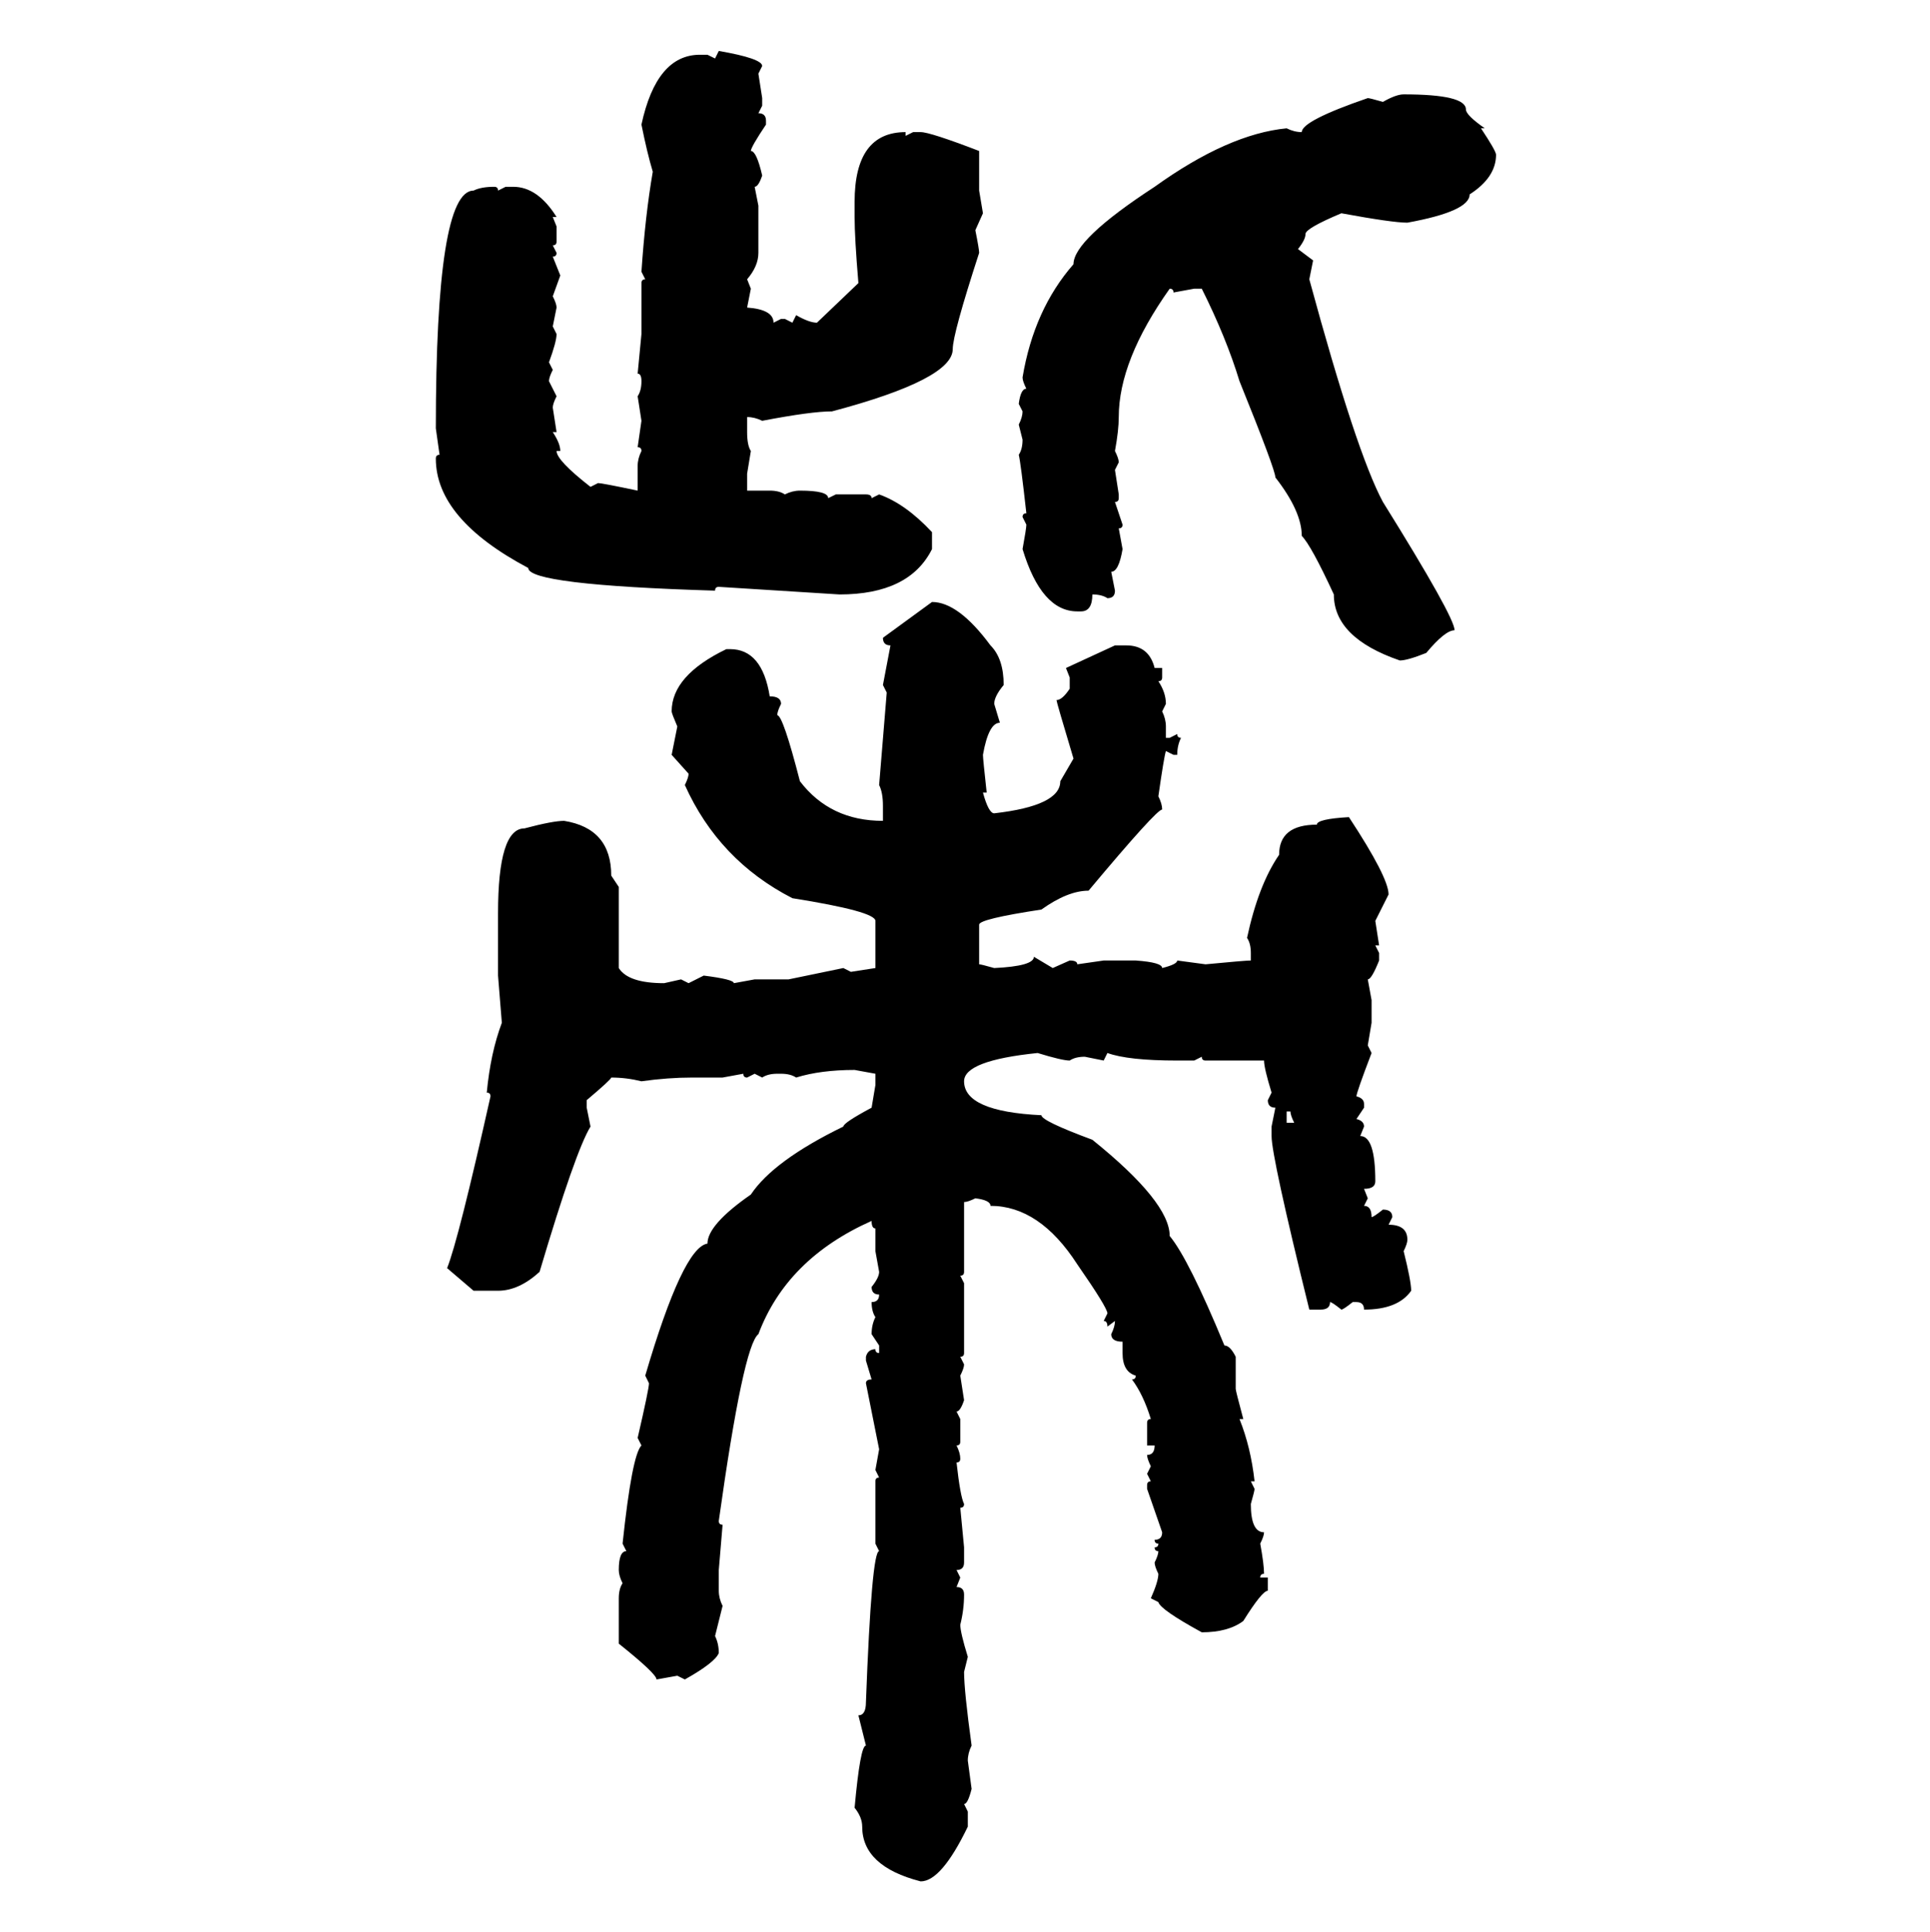 <svg xmlns="http://www.w3.org/2000/svg" xmlns:xlink="http://www.w3.org/1999/xlink" width="299.707" height="300"><path d="M111.04 9.08L111.62 7.91Q118.36 9.08 118.36 10.25L118.36 10.25L117.77 11.43L118.36 15.23L118.36 16.41L117.77 17.58Q118.95 17.58 118.95 18.75L118.95 18.75L118.95 19.34Q116.60 22.85 116.60 23.44L116.60 23.44Q117.48 23.44 118.36 27.25L118.36 27.25Q117.77 29.00 117.19 29.00L117.19 29.00L117.77 31.93L117.77 39.26Q117.77 41.31 116.02 43.36L116.02 43.36L116.60 44.82L116.02 47.75Q120.12 48.05 120.12 50.10L120.12 50.10L121.29 49.51L121.88 49.51L123.05 50.10L123.63 48.93Q125.68 50.10 126.86 50.10L126.86 50.10L133.30 43.95Q132.71 36.91 132.71 33.69L132.71 33.69L132.71 31.35Q132.71 20.51 140.63 20.51L140.63 20.51L140.63 21.09L141.80 20.51L142.97 20.51Q144.43 20.51 152.05 23.44L152.05 23.44L152.05 29.59L152.64 33.11L151.46 35.74Q152.05 38.67 152.05 39.26L152.05 39.26Q147.95 51.86 147.95 54.20L147.95 54.20Q147.95 58.89 129.20 63.87L129.20 63.87Q125.98 63.87 118.36 65.33L118.36 65.33Q117.19 64.75 116.02 64.75L116.02 64.75L116.02 67.09Q116.02 69.14 116.60 70.02L116.60 70.02L116.02 73.54L116.02 76.17L119.53 76.17Q121.00 76.17 121.88 76.76L121.88 76.76Q123.05 76.17 124.22 76.17L124.22 76.17Q128.61 76.17 128.61 77.34L128.61 77.34L129.79 76.76L134.47 76.76Q135.35 76.76 135.35 77.34L135.35 77.34L136.52 76.76Q140.63 78.22 144.73 82.62L144.73 82.62L144.73 85.25Q141.21 92.29 130.37 92.29L130.37 92.29L111.62 91.11Q111.04 91.11 111.04 91.70L111.04 91.70Q82.03 90.82 82.03 88.18L82.03 88.18Q67.68 80.57 67.68 71.19L67.68 71.19Q67.68 70.61 68.26 70.61L68.26 70.61L67.68 66.50Q67.68 29.59 73.54 29.59L73.54 29.59Q74.71 29.00 76.76 29.00L76.76 29.00Q77.34 29.00 77.34 29.59L77.34 29.59L78.52 29.00L79.69 29.00Q83.50 29.00 86.43 33.69L86.43 33.69L85.84 33.69L86.43 35.16L86.43 37.50Q86.43 38.09 85.84 38.09L85.84 38.09L86.43 39.26Q86.43 39.84 85.84 39.84L85.84 39.84L87.01 42.77L85.84 46.00Q86.43 47.17 86.43 47.75L86.43 47.75L85.84 50.68L86.43 51.86Q86.43 53.03 85.25 56.25L85.25 56.25L85.84 57.42Q85.25 58.59 85.25 59.18L85.25 59.18L86.43 61.52Q85.84 62.70 85.84 63.28L85.84 63.28L86.43 67.09L85.84 67.09Q87.01 68.85 87.01 70.02L87.01 70.02L86.43 70.02Q86.43 71.48 91.70 75.59L91.70 75.59L92.87 75Q93.46 75 99.02 76.17L99.02 76.17L99.02 72.36Q99.02 71.19 99.61 70.02L99.61 70.02Q99.61 69.43 99.02 69.43L99.02 69.43L99.61 65.33L99.02 61.52Q99.61 60.64 99.61 59.18L99.61 59.18Q99.61 58.01 99.02 58.01L99.02 58.01L99.61 51.86L99.61 43.95Q99.61 43.36 100.20 43.36L100.20 43.36L99.61 42.19Q100.20 33.40 101.37 26.66L101.37 26.66Q100.49 23.73 99.61 19.34L99.61 19.34Q101.95 8.50 108.69 8.50L108.69 8.50L109.86 8.50L111.04 9.08ZM217.97 14.65L217.97 14.65Q227.64 14.65 227.64 16.99L227.64 16.99Q227.64 17.87 230.57 19.92L230.57 19.92L229.98 19.92Q232.32 23.44 232.32 24.02L232.32 24.02Q232.32 27.54 228.22 30.18L228.22 30.18Q228.22 32.81 218.55 34.57L218.55 34.57Q216.21 34.57 208.30 33.11L208.30 33.11Q202.73 35.45 202.73 36.33L202.73 36.33Q202.73 37.21 201.56 38.67L201.56 38.67L203.91 40.43L203.32 43.36Q210.64 70.31 214.75 77.93L214.75 77.93Q225.88 95.80 225.88 97.85L225.88 97.85Q224.41 97.85 221.48 101.37L221.48 101.37Q218.55 102.54 217.38 102.54L217.38 102.54Q207.13 99.02 207.13 92.29L207.13 92.29Q203.61 84.67 202.15 83.20L202.15 83.20Q202.15 79.39 198.05 74.12L198.05 74.12Q198.05 72.95 192.48 59.18L192.48 59.18Q190.43 52.44 186.62 44.82L186.62 44.82L185.45 44.82L182.23 45.41Q182.23 44.82 181.64 44.82L181.64 44.82Q173.73 55.96 173.73 64.75L173.73 64.75Q173.73 66.80 173.14 70.02L173.14 70.02Q173.73 71.19 173.73 71.78L173.73 71.78L173.14 72.95L173.73 76.76L173.73 77.34Q173.73 77.93 173.14 77.93L173.14 77.93L174.32 81.45Q174.32 82.03 173.73 82.03L173.73 82.03L174.32 85.25Q173.73 88.77 172.56 88.77L172.56 88.77L173.14 91.70Q173.14 92.87 171.97 92.87L171.97 92.87Q171.09 92.29 169.63 92.29L169.63 92.29Q169.63 94.92 167.87 94.92L167.87 94.92L167.29 94.92Q161.72 94.92 158.79 85.25L158.79 85.25Q159.38 82.03 159.38 81.45L159.38 81.45L158.79 80.27Q158.79 79.69 159.38 79.69L159.38 79.69Q158.50 71.78 158.20 70.61L158.20 70.61Q158.79 69.73 158.79 68.26L158.79 68.26L158.20 65.92Q158.79 64.75 158.79 63.87L158.79 63.87L158.20 62.70Q158.50 60.35 159.38 60.35L159.38 60.35Q158.79 59.18 158.79 58.59L158.79 58.59Q160.55 48.05 166.70 41.02L166.70 41.02Q166.70 37.21 179.30 29.00L179.30 29.00Q190.72 20.80 199.80 19.92L199.80 19.92Q200.98 20.51 202.15 20.51L202.15 20.51Q202.15 18.75 212.40 15.23L212.40 15.23Q212.70 15.23 214.75 15.82L214.75 15.82Q216.80 14.65 217.97 14.65ZM137.11 99.02L144.73 93.46Q148.83 93.46 153.81 100.20L153.81 100.20Q155.86 102.25 155.86 106.35L155.86 106.35Q154.39 108.11 154.39 109.28L154.39 109.28L155.27 112.21Q153.52 112.21 152.64 117.19L152.64 117.19Q152.64 117.77 153.22 123.05L153.22 123.05L152.64 123.05Q153.52 126.27 154.39 126.27L154.39 126.27Q164.65 125.10 164.65 121.29L164.65 121.29L166.70 117.77Q164.06 108.98 164.06 108.69L164.06 108.69Q164.94 108.69 166.11 106.93L166.11 106.93L166.11 105.18L165.53 103.71L173.14 100.20L174.90 100.20Q178.42 100.20 179.30 103.71L179.30 103.71L180.47 103.71L180.47 105.18Q180.47 105.76 179.88 105.76L179.88 105.76Q181.05 107.52 181.05 109.28L181.05 109.28L180.47 110.45Q181.05 111.62 181.05 112.79L181.05 112.79L181.05 114.55L181.64 114.55L182.81 113.96Q182.81 114.55 183.40 114.55L183.40 114.55Q182.81 115.72 182.81 117.19L182.81 117.19L182.23 117.19L181.05 116.60Q180.76 117.48 179.88 123.63L179.88 123.63Q180.47 124.80 180.47 125.68L180.47 125.68Q179.59 125.68 169.04 138.28L169.04 138.28Q165.82 138.28 161.72 141.21L161.72 141.21Q152.05 142.68 152.05 143.55L152.05 143.55L152.05 149.71Q152.34 149.71 154.39 150.29L154.39 150.29Q160.55 150 160.55 148.54L160.55 148.54L163.48 150.29L166.11 149.12Q167.29 149.12 167.29 149.71L167.29 149.71L171.39 149.12L176.37 149.12Q180.47 149.41 180.47 150.29L180.47 150.29Q182.81 149.71 182.81 149.12L182.81 149.12L187.21 149.71Q193.36 149.12 194.24 149.12L194.24 149.12L194.24 147.95Q194.24 146.48 193.65 145.61L193.65 145.61Q195.41 137.40 198.63 132.71L198.63 132.71Q198.63 128.03 204.49 128.03L204.49 128.03Q204.49 127.15 209.47 126.86L209.47 126.86Q215.63 136.23 215.63 138.87L215.63 138.87L213.57 142.97L214.16 146.78L213.57 146.78L214.16 147.95L214.16 149.12Q212.99 152.05 212.40 152.05L212.40 152.05L212.99 155.27L212.99 158.79L212.40 162.30L212.99 163.48Q210.64 169.63 210.64 170.21L210.64 170.21Q211.82 170.51 211.82 171.39L211.82 171.39L211.82 171.97L210.64 173.73Q211.82 174.02 211.82 174.90L211.82 174.90L211.23 176.37Q213.57 176.37 213.57 183.40L213.57 183.40Q213.57 184.57 211.82 184.57L211.82 184.57L212.40 186.04L211.82 187.21Q212.99 187.21 212.99 188.96L212.99 188.96Q213.28 188.96 214.75 187.79L214.75 187.79Q216.21 187.79 216.21 188.96L216.21 188.96L215.63 190.14Q218.55 190.14 218.55 192.48L218.55 192.48Q218.55 193.07 217.97 194.24L217.97 194.24Q219.14 198.93 219.14 200.39L219.14 200.39Q217.09 203.32 211.82 203.32L211.82 203.32Q211.82 202.15 210.64 202.15L210.64 202.15L210.06 202.15Q208.59 203.32 208.30 203.32L208.30 203.32Q206.84 202.15 206.54 202.15L206.54 202.15Q206.54 203.32 205.08 203.32L205.08 203.32L203.32 203.32Q197.46 179.59 197.46 176.37L197.46 176.37L197.46 174.90L198.05 171.97Q196.88 171.97 196.88 170.80L196.88 170.80L197.46 169.63Q196.29 165.82 196.29 164.65L196.29 164.65L187.21 164.65Q186.62 164.65 186.62 164.06L186.62 164.06L185.45 164.65L182.81 164.65Q175.20 164.65 171.97 163.48L171.97 163.48L171.39 164.65L168.46 164.06Q166.99 164.06 166.11 164.65L166.11 164.65Q164.94 164.65 161.13 163.48L161.13 163.48Q149.71 164.65 149.71 167.87L149.71 167.87Q149.71 172.56 161.72 173.14L161.72 173.14Q161.72 174.02 169.63 176.95L169.63 176.95Q181.64 186.62 181.64 191.89L181.64 191.89Q184.57 195.41 190.14 208.89L190.14 208.89Q191.02 208.89 191.89 210.64L191.89 210.64L191.89 215.63Q191.89 215.92 193.07 220.31L193.07 220.31L192.48 220.31Q194.24 224.71 194.82 229.98L194.82 229.98L194.24 229.98L194.82 231.15Q194.82 231.45 194.24 233.50L194.24 233.50Q194.24 237.89 196.29 237.89L196.29 237.89Q196.29 238.48 195.70 239.65L195.70 239.65Q196.29 242.87 196.29 244.34L196.29 244.34Q195.70 244.34 195.70 244.92L195.70 244.92L196.88 244.92L196.88 246.97Q196.00 246.97 193.07 251.66L193.07 251.66Q190.72 253.42 186.62 253.42L186.62 253.42Q180.18 249.90 179.88 248.73L179.88 248.73L178.71 248.14Q179.88 245.51 179.88 244.34L179.88 244.34Q179.30 243.16 179.30 242.58L179.30 242.58Q179.88 241.41 179.88 240.82L179.88 240.82Q179.30 240.82 179.30 240.23L179.30 240.23Q179.88 240.23 179.88 239.65L179.88 239.65Q179.30 239.65 179.30 239.06L179.30 239.06Q180.47 239.06 180.47 237.89L180.47 237.89L178.13 231.15L178.13 230.57Q178.13 229.98 178.71 229.98L178.71 229.98L178.13 228.81L178.71 227.64Q178.13 226.46 178.13 225.88L178.13 225.88Q179.30 225.88 179.30 224.41L179.30 224.41L178.13 224.41L178.13 220.90Q178.13 220.31 178.71 220.31L178.71 220.31Q177.54 216.50 175.78 214.16L175.78 214.16Q176.37 214.16 176.37 213.57L176.37 213.57Q174.32 212.99 174.32 210.06L174.32 210.06L174.32 208.30Q172.56 208.30 172.56 207.13L172.56 207.13Q173.14 205.96 173.14 205.08L173.14 205.08L171.97 205.96Q171.97 205.08 171.39 205.08L171.39 205.08L171.97 203.91Q171.97 203.03 167.29 196.29L167.29 196.29Q161.43 187.21 153.81 187.21L153.81 187.21Q153.81 186.33 151.46 186.04L151.46 186.04Q150.29 186.62 149.71 186.62L149.71 186.62L149.71 197.46Q149.71 198.05 149.12 198.05L149.12 198.05L149.71 199.22L149.71 210.06Q149.71 210.64 149.12 210.64L149.12 210.64L149.71 211.82Q149.71 212.40 149.12 213.57L149.12 213.57L149.71 217.38Q149.12 219.14 148.54 219.14L148.54 219.14L149.12 220.31L149.12 223.83Q149.12 224.41 148.54 224.41L148.54 224.41Q149.12 225.59 149.12 226.46L149.12 226.46Q149.12 227.05 148.54 227.05L148.54 227.05Q149.12 232.32 149.71 233.50L149.71 233.50Q149.71 234.08 149.12 234.08L149.12 234.08L149.71 240.23L149.71 242.58Q149.71 243.75 148.54 243.75L148.54 243.75L149.12 244.92L148.54 246.39Q149.71 246.39 149.71 247.56L149.71 247.56Q149.71 249.90 149.12 252.25L149.12 252.25Q149.12 253.42 150.29 257.23L150.29 257.23L149.71 259.57Q149.71 262.50 150.88 271.00L150.88 271.00Q150.29 272.17 150.29 273.34L150.29 273.34L150.88 277.73Q150.29 280.08 149.71 280.08L149.71 280.08L150.29 281.25L150.29 283.59Q146.19 292.09 142.97 292.09L142.97 292.09Q133.89 289.75 133.89 283.59L133.89 283.59Q133.89 282.13 132.71 280.66L132.71 280.66Q133.59 271.00 134.47 271.00L134.47 271.00L133.30 266.31Q134.47 266.31 134.47 264.26L134.47 264.26Q135.35 240.82 136.52 240.82L136.52 240.82L135.94 239.65L135.94 229.98Q135.94 229.39 136.52 229.39L136.52 229.39L135.94 228.22L136.52 225L134.47 214.75Q134.47 214.16 135.35 214.16L135.35 214.16L134.47 211.23L134.47 210.64Q134.77 209.47 135.94 209.47L135.94 209.47Q135.94 210.06 136.52 210.06L136.52 210.06L136.52 208.89L135.35 207.13Q135.35 205.66 135.94 204.49L135.94 204.49Q135.35 203.61 135.35 202.15L135.35 202.15Q136.52 202.15 136.52 200.98L136.52 200.98Q135.35 200.98 135.35 199.80L135.35 199.80Q136.52 198.34 136.52 197.46L136.52 197.46L135.94 194.24L135.94 190.72Q135.35 190.72 135.35 189.55L135.35 189.55Q122.17 195.41 117.77 207.13L117.77 207.13Q115.43 208.89 111.62 236.13L111.62 236.13Q111.62 236.72 112.21 236.72L112.21 236.72L111.62 243.75L111.62 246.97Q111.62 248.14 112.21 249.32L112.21 249.32L111.04 254.00Q111.62 255.18 111.62 256.64L111.62 256.64Q111.04 258.11 106.35 260.74L106.35 260.74L105.18 260.16L101.95 260.74Q101.95 259.86 96.09 255.18L96.09 255.18L96.09 248.14Q96.09 246.68 96.68 245.80L96.68 245.80Q96.09 244.63 96.09 243.75L96.09 243.75Q96.09 240.82 97.27 240.82L97.27 240.82L96.68 239.65Q98.14 225.88 99.61 224.41L99.61 224.41L99.02 223.24Q100.78 215.63 100.78 214.75L100.78 214.75L100.20 213.57Q106.05 193.65 109.86 193.07L109.86 193.07Q109.86 190.14 116.60 185.45L116.60 185.45Q120.12 180.18 130.96 174.90L130.96 174.90Q130.96 174.32 135.35 171.97L135.35 171.97L135.94 168.46L135.94 166.70L132.71 166.11Q127.44 166.11 123.63 167.29L123.63 167.29Q122.75 166.70 121.29 166.70L121.29 166.70L120.70 166.70Q119.24 166.70 118.36 167.29L118.36 167.29L117.19 166.70L116.02 167.29Q115.43 167.29 115.43 166.70L115.43 166.70L112.21 167.29L107.52 167.29Q103.71 167.29 99.61 167.87L99.61 167.87Q97.27 167.29 94.92 167.29L94.92 167.29Q94.92 167.58 91.11 170.80L91.11 170.80L91.11 171.97L91.70 174.90Q89.36 178.71 83.79 197.46L83.79 197.46Q80.57 200.39 77.34 200.39L77.34 200.39L73.54 200.39L69.43 196.88Q71.19 192.48 76.17 170.21L76.17 170.21Q76.17 169.63 75.59 169.63L75.59 169.63Q76.17 163.48 77.93 158.79L77.93 158.79L77.34 151.46L77.34 141.80Q77.34 128.61 81.45 128.61L81.45 128.61Q85.84 127.44 87.60 127.44L87.60 127.44Q94.92 128.61 94.92 135.94L94.92 135.94L96.09 137.70L96.09 150.29Q97.56 152.64 103.13 152.64L103.13 152.64L105.76 152.05L106.93 152.64L109.28 151.46Q113.96 152.05 113.96 152.64L113.96 152.64L117.19 152.05L122.46 152.05L130.96 150.29L132.13 150.88L135.94 150.29L135.94 142.97Q135.94 141.50 123.05 139.45L123.05 139.45Q111.62 133.59 106.35 121.88L106.35 121.88Q106.93 120.70 106.93 120.12L106.93 120.12L104.30 117.19L105.18 112.79Q104.30 110.74 104.30 110.45L104.30 110.45Q104.30 104.88 112.79 100.78L112.79 100.78L113.38 100.78Q118.36 100.78 119.53 108.11L119.53 108.11Q121.29 108.11 121.29 109.28L121.29 109.28Q120.70 110.45 120.70 111.04L120.70 111.04Q121.58 111.04 124.22 121.29L124.22 121.29Q128.91 127.44 137.11 127.44L137.11 127.44L137.11 125.10Q137.11 123.05 136.52 121.88L136.52 121.88L137.70 107.52L137.11 106.35L138.28 100.20Q137.11 100.20 137.11 99.02L137.11 99.02ZM200.39 172.56L199.80 172.56L199.80 174.32L200.98 174.32Q200.39 173.14 200.39 172.56L200.39 172.56Z"/></svg>